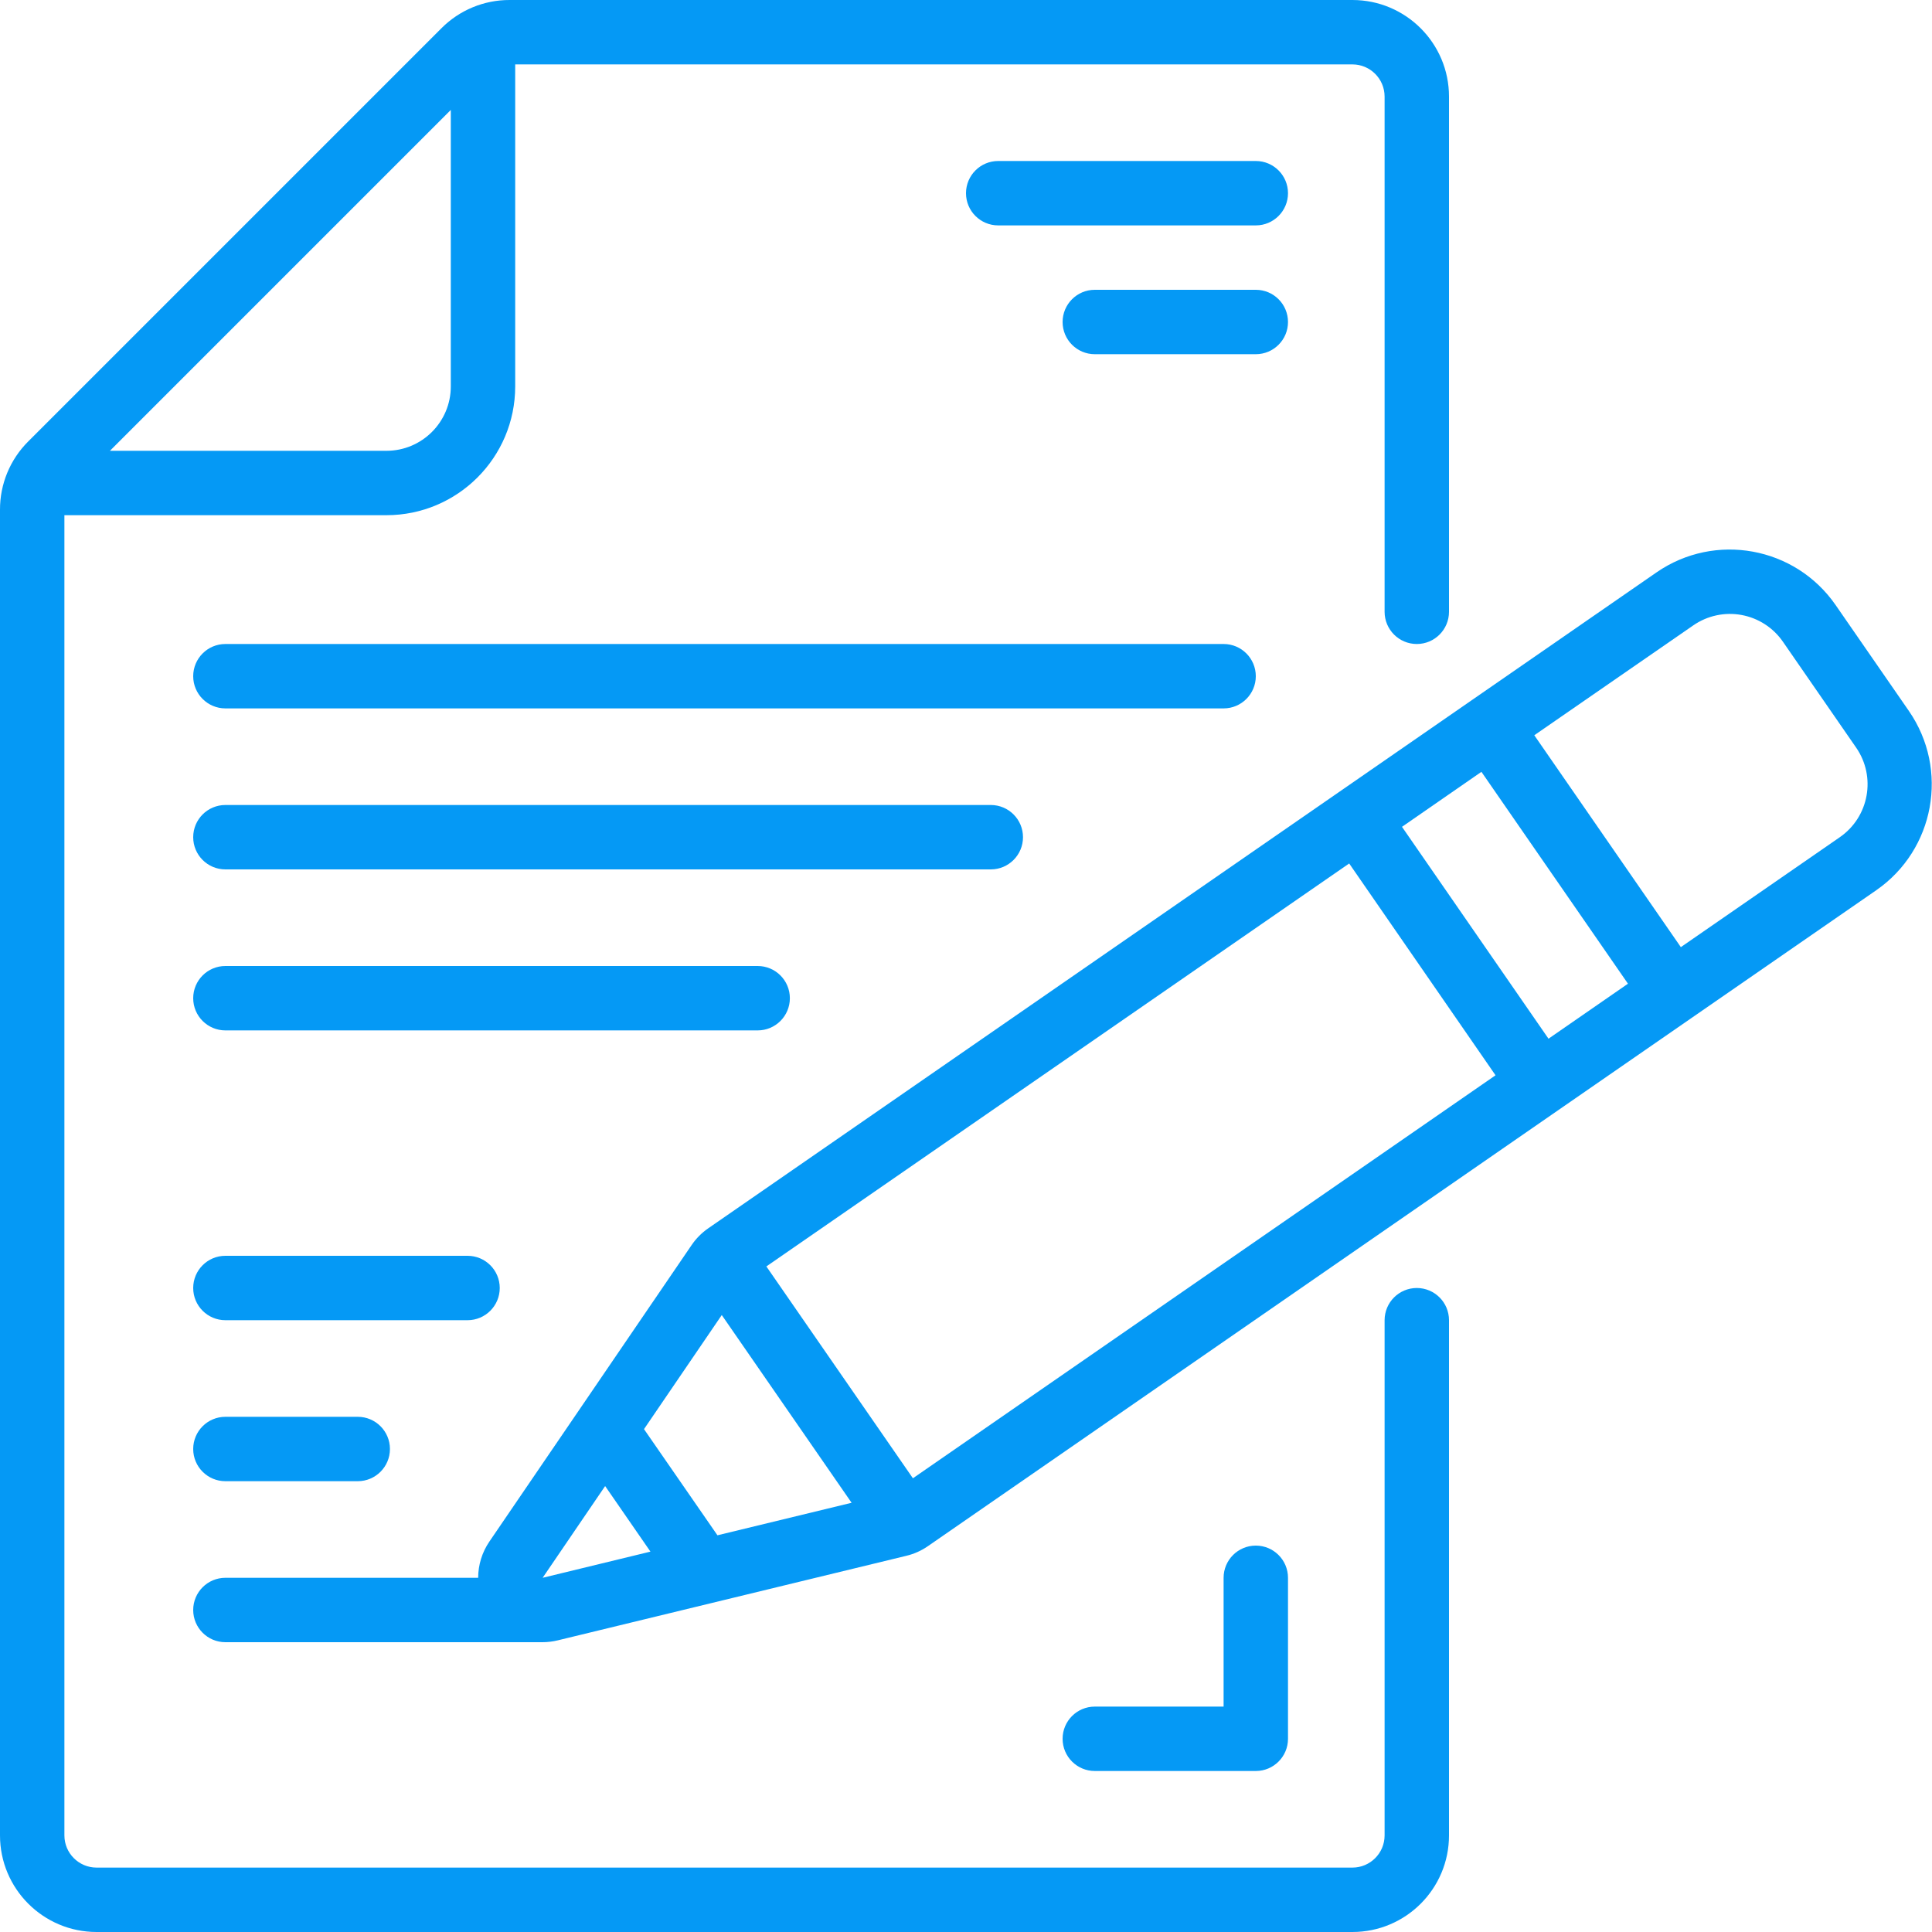 <?xml version="1.0" encoding="UTF-8"?> <svg xmlns="http://www.w3.org/2000/svg" width="512" height="512" viewBox="0 0 512 512" fill="none"> <g clip-path="url(#clip0_1226_81)"> <path d="M25.6 512H358.4C372.539 512 384 500.539 384 486.4V349.867C384 345.154 380.18 341.333 375.467 341.333C370.754 341.333 366.933 345.154 366.933 349.867V486.4C366.933 491.113 363.113 494.933 358.4 494.933H25.6C20.887 494.933 17.067 491.113 17.067 486.4V136.533H102.4C121.251 136.533 136.533 121.251 136.533 102.4V17.067H358.4C363.113 17.067 366.933 20.887 366.933 25.6V162.133C366.933 166.846 370.754 170.667 375.467 170.667C380.18 170.667 384 166.846 384 162.133V25.6C384 11.462 372.539 0 358.4 0H135.074C128.278 -0.022 121.757 2.68 116.967 7.501L7.501 116.967C2.68 121.757 -0.022 128.278 0 135.074V486.4C0 500.539 11.462 512 25.6 512ZM119.467 29.133V102.4C119.467 111.826 111.826 119.467 102.4 119.467H29.133L119.467 29.133Z" fill="#0599F5"></path> <path d="M51.2 179.2C51.2 183.913 55.021 187.733 59.733 187.733H324.267C328.98 187.733 332.8 183.913 332.8 179.2C332.8 174.487 328.98 170.667 324.267 170.667H59.733C55.021 170.667 51.2 174.487 51.2 179.2Z" fill="#0599F5"></path> <path d="M59.733 230.4H262.571C267.284 230.4 271.104 226.58 271.104 221.867C271.104 217.154 267.284 213.333 262.571 213.333H59.733C55.021 213.333 51.2 217.154 51.2 221.867C51.2 226.58 55.021 230.4 59.733 230.4Z" fill="#0599F5"></path> <path d="M59.733 273.067H200.79C205.502 273.067 209.323 269.246 209.323 264.533C209.323 259.821 205.502 256 200.79 256H59.733C55.021 256 51.2 259.821 51.2 264.533C51.2 269.246 55.021 273.067 59.733 273.067Z" fill="#0599F5"></path> <path d="M59.733 349.866H123.904C128.617 349.866 132.438 346.046 132.438 341.333C132.438 336.62 128.617 332.8 123.904 332.8H59.733C55.021 332.8 51.2 336.62 51.2 341.333C51.2 346.046 55.021 349.866 59.733 349.866Z" fill="#0599F5"></path> <path d="M59.733 392.533H94.805C99.518 392.533 103.339 388.713 103.339 384C103.339 379.287 99.518 375.467 94.805 375.467H59.733C55.021 375.467 51.2 379.287 51.2 384C51.2 388.713 55.021 392.533 59.733 392.533Z" fill="#0599F5"></path> <path d="M354.816 209.92L187.682 325.521C185.958 326.715 184.468 328.216 183.288 329.95L129.707 408.508C127.765 411.343 126.724 414.697 126.72 418.133H59.733C55.021 418.133 51.2 421.954 51.2 426.667C51.2 431.38 55.021 435.2 59.733 435.2H143.744C145.122 435.199 146.494 435.032 147.832 434.705L240.214 412.297C242.26 411.807 244.196 410.939 245.922 409.737L413.014 294.161L448.103 269.892L497.229 235.921C512.713 225.186 516.587 203.944 505.89 188.433L486.468 160.358C475.747 144.853 454.486 140.976 438.98 151.697L389.854 185.677L354.816 209.92ZM392.593 204.544L431.428 260.693L410.368 275.268L371.542 219.119L392.593 204.544ZM396.331 284.962L241.929 391.757L203.094 335.616L357.547 228.83L396.331 284.962ZM191.275 348.501L225.681 398.251L190.131 406.869L170.667 378.735L191.275 348.501ZM160.367 393.822L172.374 411.196L143.804 418.133L160.367 393.822ZM448.743 165.726C452.466 163.151 457.061 162.161 461.515 162.974C465.969 163.787 469.917 166.336 472.491 170.061L491.904 198.136C497.255 205.887 495.315 216.508 487.569 221.867L445.44 251L406.605 194.85L448.743 165.726Z" fill="#0599F5"></path> <path d="M324.267 418.133V452.267H290.133C285.421 452.267 281.6 456.087 281.6 460.8C281.6 465.513 285.421 469.333 290.133 469.333H332.8C337.513 469.333 341.333 465.513 341.333 460.8V418.133C341.333 413.421 337.513 409.6 332.8 409.6C328.087 409.6 324.267 413.421 324.267 418.133Z" fill="#0599F5"></path> <path d="M332.8 42.666H264.533C259.821 42.666 256 46.487 256 51.2C256 55.913 259.821 59.733 264.533 59.733H332.8C337.513 59.733 341.333 55.913 341.333 51.2C341.333 46.487 337.513 42.666 332.8 42.666Z" fill="#0599F5"></path> <path d="M332.8 76.8H290.133C285.421 76.8 281.6 80.62 281.6 85.333C281.6 90.046 285.421 93.867 290.133 93.867H332.8C337.513 93.867 341.333 90.046 341.333 85.333C341.333 80.62 337.513 76.8 332.8 76.8Z" fill="#0599F5"></path> </g> <defs> <clipPath id="clip0_1226_81"> <rect width="512" height="512" fill="white"></rect> </clipPath> </defs> </svg> 